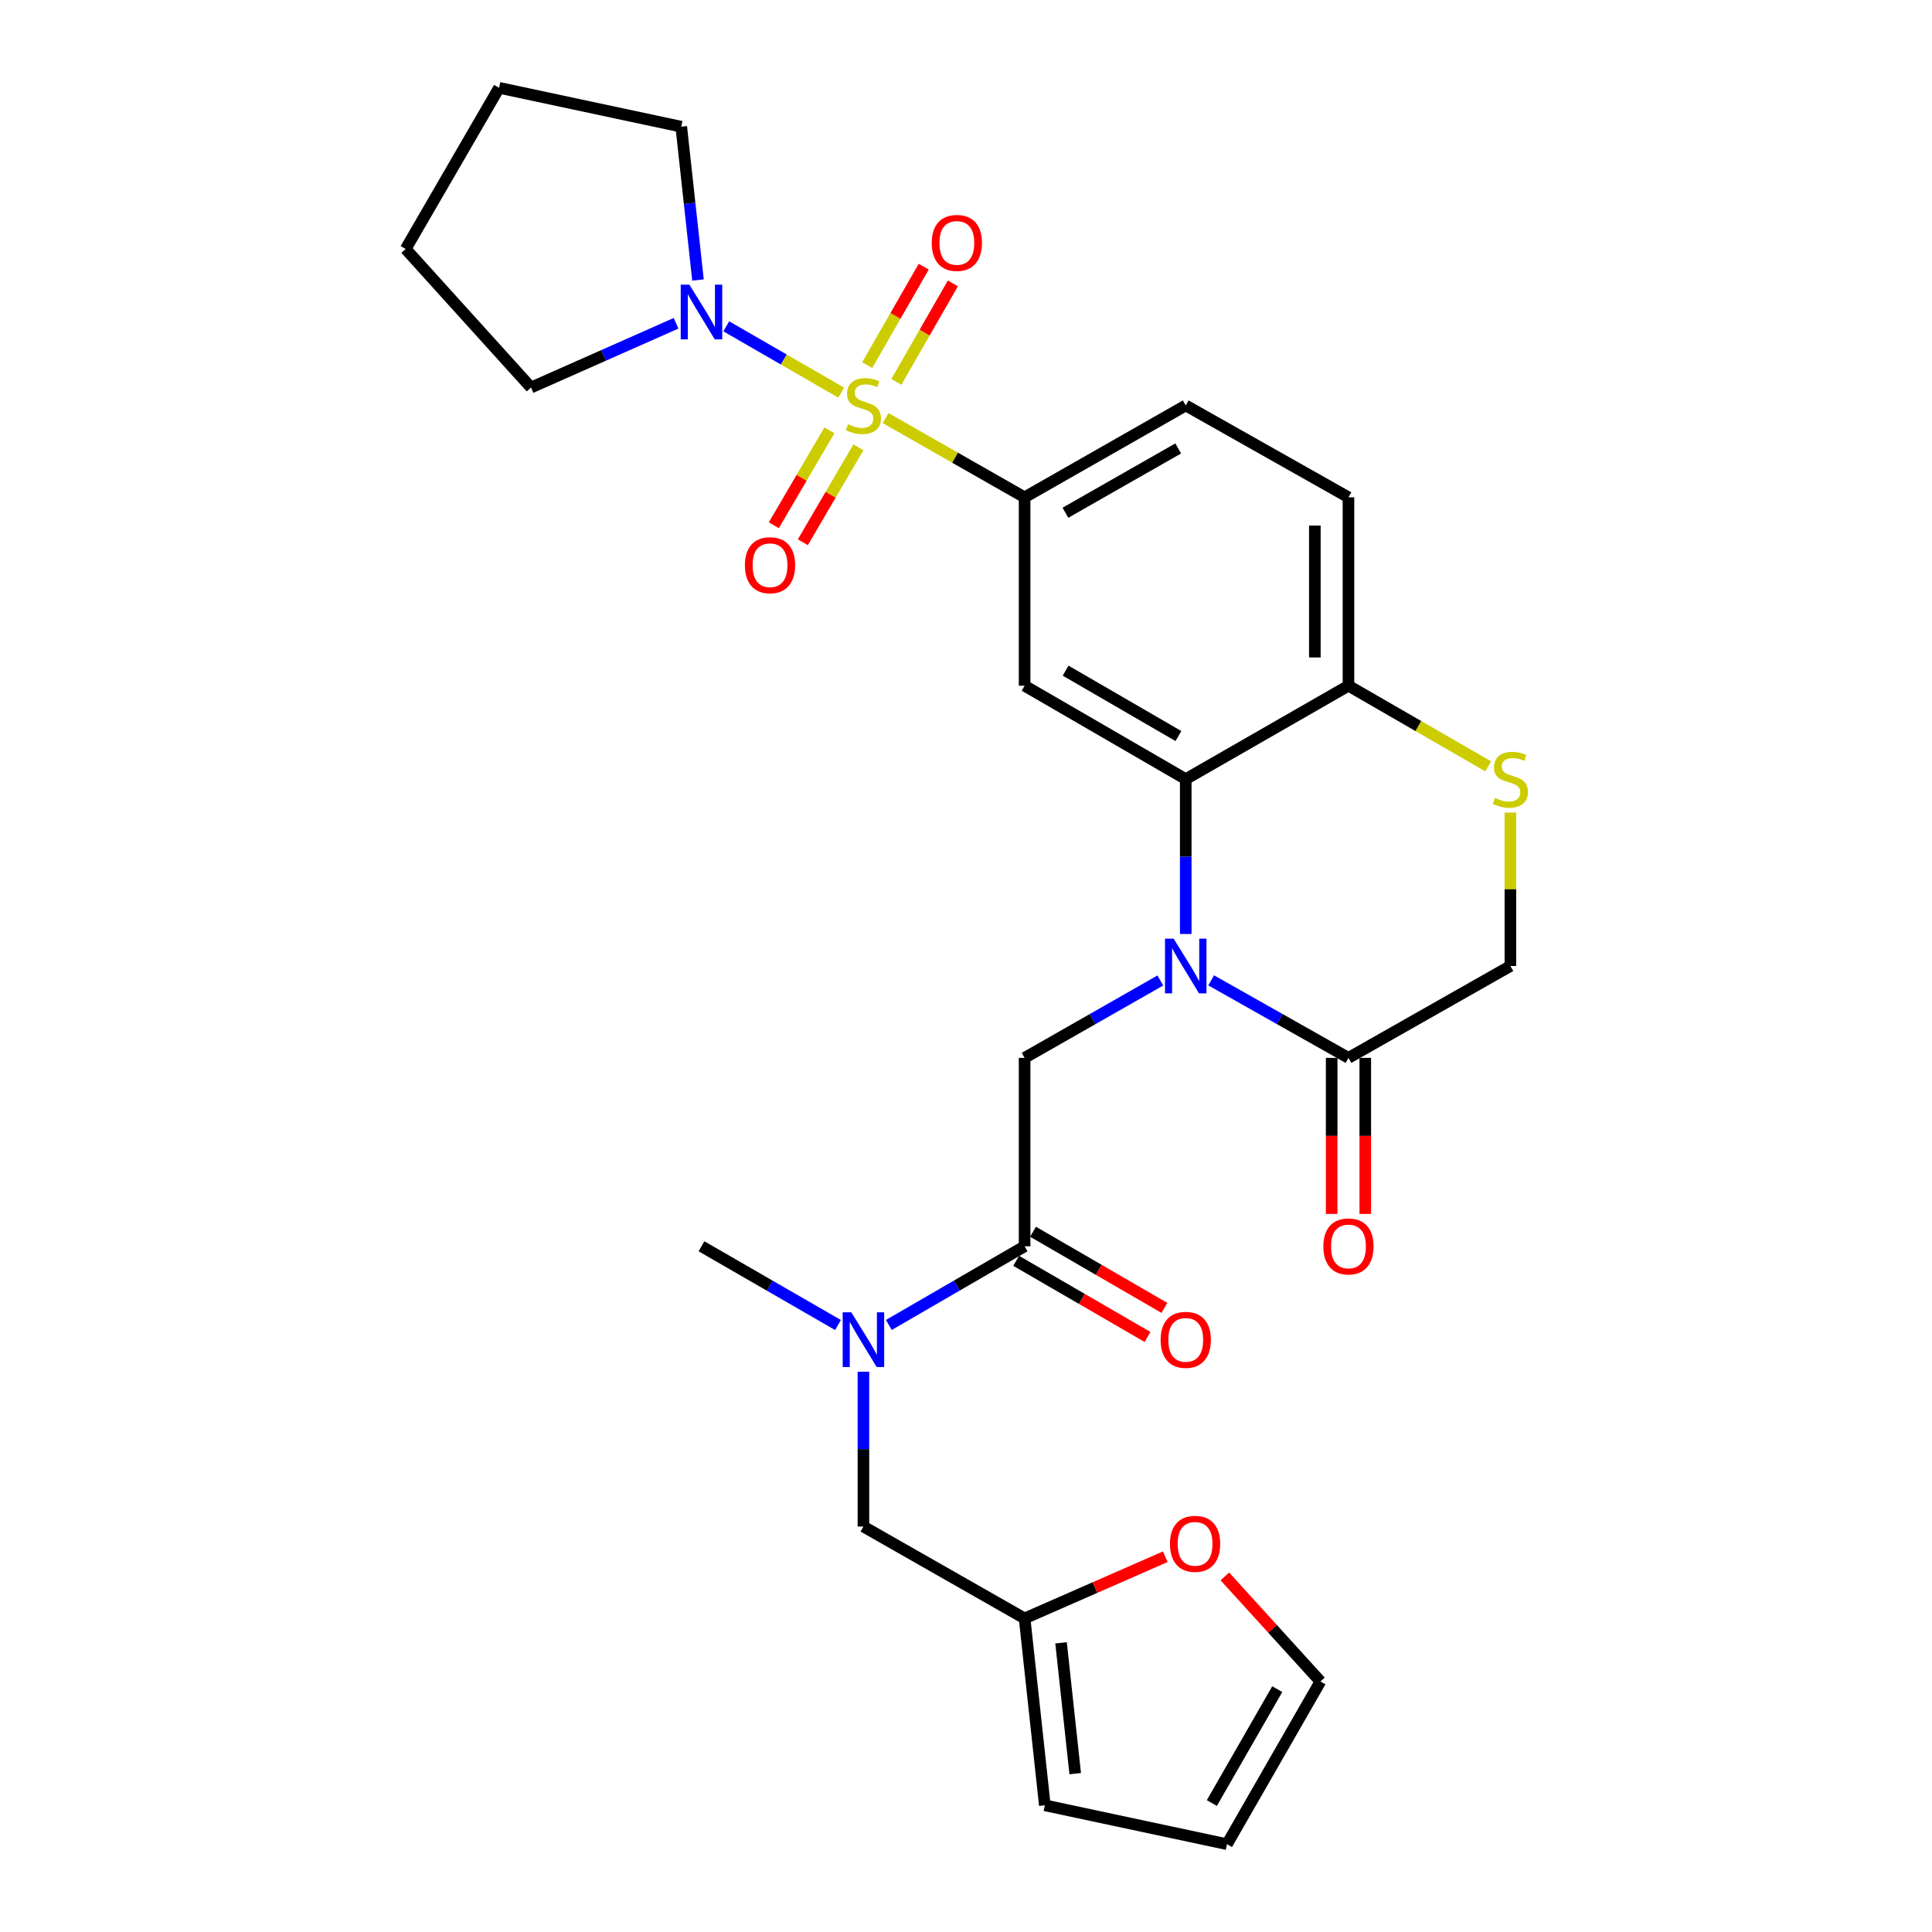 <?xml version='1.0' encoding='iso-8859-1'?>
<svg version='1.1' baseProfile='full'
              xmlns='http://www.w3.org/2000/svg'
                      xmlns:rdkit='http://www.rdkit.org/xml'
                      xmlns:xlink='http://www.w3.org/1999/xlink'
                  xml:space='preserve'
width='1000px' height='1000px' viewBox='0 0 1000 1000'>
<!-- END OF HEADER -->
<rect style='opacity:1.0;fill:#FFFFFF;stroke:none' width='1000' height='1000' x='0' y='0'> </rect>
<path class='bond-2' d='M 458.386,216.405 L 494.359,236.911' style='fill:none;fill-rule:evenodd;stroke:#CCCC00;stroke-width:6px;stroke-linecap:butt;stroke-linejoin:miter;stroke-opacity:1' />
<path class='bond-2' d='M 494.359,236.911 L 530.331,257.417' style='fill:none;fill-rule:evenodd;stroke:#000000;stroke-width:6px;stroke-linecap:butt;stroke-linejoin:miter;stroke-opacity:1' />
<path class='bond-4' d='M 435.406,203.227 L 405.659,186.065' style='fill:none;fill-rule:evenodd;stroke:#CCCC00;stroke-width:6px;stroke-linecap:butt;stroke-linejoin:miter;stroke-opacity:1' />
<path class='bond-4' d='M 405.659,186.065 L 375.911,168.903' style='fill:none;fill-rule:evenodd;stroke:#0000FF;stroke-width:6px;stroke-linecap:butt;stroke-linejoin:miter;stroke-opacity:1' />
<path class='bond-11' d='M 429.289,222.74 L 414.913,247.304' style='fill:none;fill-rule:evenodd;stroke:#CCCC00;stroke-width:6px;stroke-linecap:butt;stroke-linejoin:miter;stroke-opacity:1' />
<path class='bond-11' d='M 414.913,247.304 L 400.537,271.868' style='fill:none;fill-rule:evenodd;stroke:#FF0000;stroke-width:6px;stroke-linecap:butt;stroke-linejoin:miter;stroke-opacity:1' />
<path class='bond-11' d='M 444.305,231.528 L 429.929,256.092' style='fill:none;fill-rule:evenodd;stroke:#CCCC00;stroke-width:6px;stroke-linecap:butt;stroke-linejoin:miter;stroke-opacity:1' />
<path class='bond-11' d='M 429.929,256.092 L 415.553,280.656' style='fill:none;fill-rule:evenodd;stroke:#FF0000;stroke-width:6px;stroke-linecap:butt;stroke-linejoin:miter;stroke-opacity:1' />
<path class='bond-12' d='M 463.952,197.645 L 478.582,172.17' style='fill:none;fill-rule:evenodd;stroke:#CCCC00;stroke-width:6px;stroke-linecap:butt;stroke-linejoin:miter;stroke-opacity:1' />
<path class='bond-12' d='M 478.582,172.17 L 493.211,146.695' style='fill:none;fill-rule:evenodd;stroke:#FF0000;stroke-width:6px;stroke-linecap:butt;stroke-linejoin:miter;stroke-opacity:1' />
<path class='bond-12' d='M 448.865,188.981 L 463.494,163.506' style='fill:none;fill-rule:evenodd;stroke:#CCCC00;stroke-width:6px;stroke-linecap:butt;stroke-linejoin:miter;stroke-opacity:1' />
<path class='bond-12' d='M 463.494,163.506 L 478.124,138.03' style='fill:none;fill-rule:evenodd;stroke:#FF0000;stroke-width:6px;stroke-linecap:butt;stroke-linejoin:miter;stroke-opacity:1' />
<path class='bond-0' d='M 613.738,483.422 L 613.738,443.353' style='fill:none;fill-rule:evenodd;stroke:#0000FF;stroke-width:6px;stroke-linecap:butt;stroke-linejoin:miter;stroke-opacity:1' />
<path class='bond-0' d='M 613.738,443.353 L 613.738,403.284' style='fill:none;fill-rule:evenodd;stroke:#000000;stroke-width:6px;stroke-linecap:butt;stroke-linejoin:miter;stroke-opacity:1' />
<path class='bond-5' d='M 600.598,507.492 L 565.465,527.524' style='fill:none;fill-rule:evenodd;stroke:#0000FF;stroke-width:6px;stroke-linecap:butt;stroke-linejoin:miter;stroke-opacity:1' />
<path class='bond-5' d='M 565.465,527.524 L 530.331,547.556' style='fill:none;fill-rule:evenodd;stroke:#000000;stroke-width:6px;stroke-linecap:butt;stroke-linejoin:miter;stroke-opacity:1' />
<path class='bond-6' d='M 626.896,507.429 L 662.431,527.493' style='fill:none;fill-rule:evenodd;stroke:#0000FF;stroke-width:6px;stroke-linecap:butt;stroke-linejoin:miter;stroke-opacity:1' />
<path class='bond-6' d='M 662.431,527.493 L 697.966,547.556' style='fill:none;fill-rule:evenodd;stroke:#000000;stroke-width:6px;stroke-linecap:butt;stroke-linejoin:miter;stroke-opacity:1' />
<path class='bond-1' d='M 613.738,403.284 L 530.331,354.926' style='fill:none;fill-rule:evenodd;stroke:#000000;stroke-width:6px;stroke-linecap:butt;stroke-linejoin:miter;stroke-opacity:1' />
<path class='bond-1' d='M 609.954,380.978 L 551.569,347.128' style='fill:none;fill-rule:evenodd;stroke:#000000;stroke-width:6px;stroke-linecap:butt;stroke-linejoin:miter;stroke-opacity:1' />
<path class='bond-30' d='M 613.738,403.284 L 697.966,354.926' style='fill:none;fill-rule:evenodd;stroke:#000000;stroke-width:6px;stroke-linecap:butt;stroke-linejoin:miter;stroke-opacity:1' />
<path class='bond-3' d='M 530.331,257.417 L 530.331,354.926' style='fill:none;fill-rule:evenodd;stroke:#000000;stroke-width:6px;stroke-linecap:butt;stroke-linejoin:miter;stroke-opacity:1' />
<path class='bond-19' d='M 530.331,257.417 L 613.738,209.861' style='fill:none;fill-rule:evenodd;stroke:#000000;stroke-width:6px;stroke-linecap:butt;stroke-linejoin:miter;stroke-opacity:1' />
<path class='bond-19' d='M 551.46,265.398 L 609.845,232.108' style='fill:none;fill-rule:evenodd;stroke:#000000;stroke-width:6px;stroke-linecap:butt;stroke-linejoin:miter;stroke-opacity:1' />
<path class='bond-24' d='M 361.275,144.93 L 356.945,105.255' style='fill:none;fill-rule:evenodd;stroke:#0000FF;stroke-width:6px;stroke-linecap:butt;stroke-linejoin:miter;stroke-opacity:1' />
<path class='bond-24' d='M 356.945,105.255 L 352.615,65.579' style='fill:none;fill-rule:evenodd;stroke:#000000;stroke-width:6px;stroke-linecap:butt;stroke-linejoin:miter;stroke-opacity:1' />
<path class='bond-25' d='M 349.931,167.33 L 312.392,183.96' style='fill:none;fill-rule:evenodd;stroke:#0000FF;stroke-width:6px;stroke-linecap:butt;stroke-linejoin:miter;stroke-opacity:1' />
<path class='bond-25' d='M 312.392,183.96 L 274.854,200.591' style='fill:none;fill-rule:evenodd;stroke:#000000;stroke-width:6px;stroke-linecap:butt;stroke-linejoin:miter;stroke-opacity:1' />
<path class='bond-7' d='M 530.331,547.556 L 530.331,645.074' style='fill:none;fill-rule:evenodd;stroke:#000000;stroke-width:6px;stroke-linecap:butt;stroke-linejoin:miter;stroke-opacity:1' />
<path class='bond-18' d='M 689.267,547.556 L 689.267,587.936' style='fill:none;fill-rule:evenodd;stroke:#000000;stroke-width:6px;stroke-linecap:butt;stroke-linejoin:miter;stroke-opacity:1' />
<path class='bond-18' d='M 689.267,587.936 L 689.267,628.317' style='fill:none;fill-rule:evenodd;stroke:#FF0000;stroke-width:6px;stroke-linecap:butt;stroke-linejoin:miter;stroke-opacity:1' />
<path class='bond-18' d='M 706.665,547.556 L 706.665,587.936' style='fill:none;fill-rule:evenodd;stroke:#000000;stroke-width:6px;stroke-linecap:butt;stroke-linejoin:miter;stroke-opacity:1' />
<path class='bond-18' d='M 706.665,587.936 L 706.665,628.317' style='fill:none;fill-rule:evenodd;stroke:#FF0000;stroke-width:6px;stroke-linecap:butt;stroke-linejoin:miter;stroke-opacity:1' />
<path class='bond-31' d='M 697.966,547.556 L 781.778,500' style='fill:none;fill-rule:evenodd;stroke:#000000;stroke-width:6px;stroke-linecap:butt;stroke-linejoin:miter;stroke-opacity:1' />
<path class='bond-9' d='M 530.331,645.074 L 495.194,665.438' style='fill:none;fill-rule:evenodd;stroke:#000000;stroke-width:6px;stroke-linecap:butt;stroke-linejoin:miter;stroke-opacity:1' />
<path class='bond-9' d='M 495.194,665.438 L 460.056,685.802' style='fill:none;fill-rule:evenodd;stroke:#0000FF;stroke-width:6px;stroke-linecap:butt;stroke-linejoin:miter;stroke-opacity:1' />
<path class='bond-17' d='M 525.969,652.601 L 559.967,672.308' style='fill:none;fill-rule:evenodd;stroke:#000000;stroke-width:6px;stroke-linecap:butt;stroke-linejoin:miter;stroke-opacity:1' />
<path class='bond-17' d='M 559.967,672.308 L 593.965,692.016' style='fill:none;fill-rule:evenodd;stroke:#FF0000;stroke-width:6px;stroke-linecap:butt;stroke-linejoin:miter;stroke-opacity:1' />
<path class='bond-17' d='M 534.694,637.548 L 568.692,657.256' style='fill:none;fill-rule:evenodd;stroke:#000000;stroke-width:6px;stroke-linecap:butt;stroke-linejoin:miter;stroke-opacity:1' />
<path class='bond-17' d='M 568.692,657.256 L 602.69,676.964' style='fill:none;fill-rule:evenodd;stroke:#FF0000;stroke-width:6px;stroke-linecap:butt;stroke-linejoin:miter;stroke-opacity:1' />
<path class='bond-8' d='M 770.279,396.649 L 734.123,375.787' style='fill:none;fill-rule:evenodd;stroke:#CCCC00;stroke-width:6px;stroke-linecap:butt;stroke-linejoin:miter;stroke-opacity:1' />
<path class='bond-8' d='M 734.123,375.787 L 697.966,354.926' style='fill:none;fill-rule:evenodd;stroke:#000000;stroke-width:6px;stroke-linecap:butt;stroke-linejoin:miter;stroke-opacity:1' />
<path class='bond-14' d='M 781.778,420.582 L 781.778,460.291' style='fill:none;fill-rule:evenodd;stroke:#CCCC00;stroke-width:6px;stroke-linecap:butt;stroke-linejoin:miter;stroke-opacity:1' />
<path class='bond-14' d='M 781.778,460.291 L 781.778,500' style='fill:none;fill-rule:evenodd;stroke:#000000;stroke-width:6px;stroke-linecap:butt;stroke-linejoin:miter;stroke-opacity:1' />
<path class='bond-15' d='M 446.906,710.001 L 446.906,750.07' style='fill:none;fill-rule:evenodd;stroke:#0000FF;stroke-width:6px;stroke-linecap:butt;stroke-linejoin:miter;stroke-opacity:1' />
<path class='bond-15' d='M 446.906,750.07 L 446.906,790.139' style='fill:none;fill-rule:evenodd;stroke:#000000;stroke-width:6px;stroke-linecap:butt;stroke-linejoin:miter;stroke-opacity:1' />
<path class='bond-26' d='M 433.746,685.833 L 398.415,665.454' style='fill:none;fill-rule:evenodd;stroke:#0000FF;stroke-width:6px;stroke-linecap:butt;stroke-linejoin:miter;stroke-opacity:1' />
<path class='bond-26' d='M 398.415,665.454 L 363.084,645.074' style='fill:none;fill-rule:evenodd;stroke:#000000;stroke-width:6px;stroke-linecap:butt;stroke-linejoin:miter;stroke-opacity:1' />
<path class='bond-10' d='M 697.966,354.926 L 697.966,257.417' style='fill:none;fill-rule:evenodd;stroke:#000000;stroke-width:6px;stroke-linecap:butt;stroke-linejoin:miter;stroke-opacity:1' />
<path class='bond-10' d='M 680.567,340.299 L 680.567,272.043' style='fill:none;fill-rule:evenodd;stroke:#000000;stroke-width:6px;stroke-linecap:butt;stroke-linejoin:miter;stroke-opacity:1' />
<path class='bond-13' d='M 530.331,837.686 L 446.906,790.139' style='fill:none;fill-rule:evenodd;stroke:#000000;stroke-width:6px;stroke-linecap:butt;stroke-linejoin:miter;stroke-opacity:1' />
<path class='bond-16' d='M 530.331,837.686 L 566.747,821.722' style='fill:none;fill-rule:evenodd;stroke:#000000;stroke-width:6px;stroke-linecap:butt;stroke-linejoin:miter;stroke-opacity:1' />
<path class='bond-16' d='M 566.747,821.722 L 603.162,805.758' style='fill:none;fill-rule:evenodd;stroke:#FF0000;stroke-width:6px;stroke-linecap:butt;stroke-linejoin:miter;stroke-opacity:1' />
<path class='bond-20' d='M 530.331,837.686 L 540.8,934.421' style='fill:none;fill-rule:evenodd;stroke:#000000;stroke-width:6px;stroke-linecap:butt;stroke-linejoin:miter;stroke-opacity:1' />
<path class='bond-20' d='M 549.199,850.324 L 556.527,918.039' style='fill:none;fill-rule:evenodd;stroke:#000000;stroke-width:6px;stroke-linecap:butt;stroke-linejoin:miter;stroke-opacity:1' />
<path class='bond-21' d='M 633.981,815.945 L 658.715,843.136' style='fill:none;fill-rule:evenodd;stroke:#FF0000;stroke-width:6px;stroke-linecap:butt;stroke-linejoin:miter;stroke-opacity:1' />
<path class='bond-21' d='M 658.715,843.136 L 683.448,870.327' style='fill:none;fill-rule:evenodd;stroke:#000000;stroke-width:6px;stroke-linecap:butt;stroke-linejoin:miter;stroke-opacity:1' />
<path class='bond-23' d='M 613.738,209.861 L 697.966,257.417' style='fill:none;fill-rule:evenodd;stroke:#000000;stroke-width:6px;stroke-linecap:butt;stroke-linejoin:miter;stroke-opacity:1' />
<path class='bond-22' d='M 540.8,934.421 L 635.09,954.545' style='fill:none;fill-rule:evenodd;stroke:#000000;stroke-width:6px;stroke-linecap:butt;stroke-linejoin:miter;stroke-opacity:1' />
<path class='bond-32' d='M 683.448,870.327 L 635.09,954.545' style='fill:none;fill-rule:evenodd;stroke:#000000;stroke-width:6px;stroke-linecap:butt;stroke-linejoin:miter;stroke-opacity:1' />
<path class='bond-32' d='M 661.106,874.296 L 627.255,933.249' style='fill:none;fill-rule:evenodd;stroke:#000000;stroke-width:6px;stroke-linecap:butt;stroke-linejoin:miter;stroke-opacity:1' />
<path class='bond-28' d='M 352.615,65.579 L 258.325,45.455' style='fill:none;fill-rule:evenodd;stroke:#000000;stroke-width:6px;stroke-linecap:butt;stroke-linejoin:miter;stroke-opacity:1' />
<path class='bond-27' d='M 274.854,200.591 L 209.967,128.861' style='fill:none;fill-rule:evenodd;stroke:#000000;stroke-width:6px;stroke-linecap:butt;stroke-linejoin:miter;stroke-opacity:1' />
<path class='bond-29' d='M 209.967,128.861 L 258.325,45.455' style='fill:none;fill-rule:evenodd;stroke:#000000;stroke-width:6px;stroke-linecap:butt;stroke-linejoin:miter;stroke-opacity:1' />
<path  class='atom-0' d='M 438.906 219.581
Q 439.226 219.701, 440.546 220.261
Q 441.866 220.821, 443.306 221.181
Q 444.786 221.501, 446.226 221.501
Q 448.906 221.501, 450.466 220.221
Q 452.026 218.901, 452.026 216.621
Q 452.026 215.061, 451.226 214.101
Q 450.466 213.141, 449.266 212.621
Q 448.066 212.101, 446.066 211.501
Q 443.546 210.741, 442.026 210.021
Q 440.546 209.301, 439.466 207.781
Q 438.426 206.261, 438.426 203.701
Q 438.426 200.141, 440.826 197.941
Q 443.266 195.741, 448.066 195.741
Q 451.346 195.741, 455.066 197.301
L 454.146 200.381
Q 450.746 198.981, 448.186 198.981
Q 445.426 198.981, 443.906 200.141
Q 442.386 201.261, 442.426 203.221
Q 442.426 204.741, 443.186 205.661
Q 443.986 206.581, 445.106 207.101
Q 446.266 207.621, 448.186 208.221
Q 450.746 209.021, 452.266 209.821
Q 453.786 210.621, 454.866 212.261
Q 455.986 213.861, 455.986 216.621
Q 455.986 220.541, 453.346 222.661
Q 450.746 224.741, 446.386 224.741
Q 443.866 224.741, 441.946 224.181
Q 440.066 223.661, 437.826 222.741
L 438.906 219.581
' fill='#CCCC00'/>
<path  class='atom-1' d='M 607.478 485.84
L 616.758 500.84
Q 617.678 502.32, 619.158 505
Q 620.638 507.68, 620.718 507.84
L 620.718 485.84
L 624.478 485.84
L 624.478 514.16
L 620.598 514.16
L 610.638 497.76
Q 609.478 495.84, 608.238 493.64
Q 607.038 491.44, 606.678 490.76
L 606.678 514.16
L 602.998 514.16
L 602.998 485.84
L 607.478 485.84
' fill='#0000FF'/>
<path  class='atom-5' d='M 356.824 147.343
L 366.104 162.343
Q 367.024 163.823, 368.504 166.503
Q 369.984 169.183, 370.064 169.343
L 370.064 147.343
L 373.824 147.343
L 373.824 175.663
L 369.944 175.663
L 359.984 159.263
Q 358.824 157.343, 357.584 155.143
Q 356.384 152.943, 356.024 152.263
L 356.024 175.663
L 352.344 175.663
L 352.344 147.343
L 356.824 147.343
' fill='#0000FF'/>
<path  class='atom-9' d='M 773.778 413.004
Q 774.098 413.124, 775.418 413.684
Q 776.738 414.244, 778.178 414.604
Q 779.658 414.924, 781.098 414.924
Q 783.778 414.924, 785.338 413.644
Q 786.898 412.324, 786.898 410.044
Q 786.898 408.484, 786.098 407.524
Q 785.338 406.564, 784.138 406.044
Q 782.938 405.524, 780.938 404.924
Q 778.418 404.164, 776.898 403.444
Q 775.418 402.724, 774.338 401.204
Q 773.298 399.684, 773.298 397.124
Q 773.298 393.564, 775.698 391.364
Q 778.138 389.164, 782.938 389.164
Q 786.218 389.164, 789.938 390.724
L 789.018 393.804
Q 785.618 392.404, 783.058 392.404
Q 780.298 392.404, 778.778 393.564
Q 777.258 394.684, 777.298 396.644
Q 777.298 398.164, 778.058 399.084
Q 778.858 400.004, 779.978 400.524
Q 781.138 401.044, 783.058 401.644
Q 785.618 402.444, 787.138 403.244
Q 788.658 404.044, 789.738 405.684
Q 790.858 407.284, 790.858 410.044
Q 790.858 413.964, 788.218 416.084
Q 785.618 418.164, 781.258 418.164
Q 778.738 418.164, 776.818 417.604
Q 774.938 417.084, 772.698 416.164
L 773.778 413.004
' fill='#CCCC00'/>
<path  class='atom-10' d='M 440.646 679.263
L 449.926 694.263
Q 450.846 695.743, 452.326 698.423
Q 453.806 701.103, 453.886 701.263
L 453.886 679.263
L 457.646 679.263
L 457.646 707.583
L 453.766 707.583
L 443.806 691.183
Q 442.646 689.263, 441.406 687.063
Q 440.206 684.863, 439.846 684.183
L 439.846 707.583
L 436.166 707.583
L 436.166 679.263
L 440.646 679.263
' fill='#0000FF'/>
<path  class='atom-12' d='M 385.557 292.555
Q 385.557 285.755, 388.917 281.955
Q 392.277 278.155, 398.557 278.155
Q 404.837 278.155, 408.197 281.955
Q 411.557 285.755, 411.557 292.555
Q 411.557 299.435, 408.157 303.355
Q 404.757 307.235, 398.557 307.235
Q 392.317 307.235, 388.917 303.355
Q 385.557 299.475, 385.557 292.555
M 398.557 304.035
Q 402.877 304.035, 405.197 301.155
Q 407.557 298.235, 407.557 292.555
Q 407.557 286.995, 405.197 284.195
Q 402.877 281.355, 398.557 281.355
Q 394.237 281.355, 391.877 284.155
Q 389.557 286.955, 389.557 292.555
Q 389.557 298.275, 391.877 301.155
Q 394.237 304.035, 398.557 304.035
' fill='#FF0000'/>
<path  class='atom-13' d='M 482.264 125.732
Q 482.264 118.932, 485.624 115.132
Q 488.984 111.332, 495.264 111.332
Q 501.544 111.332, 504.904 115.132
Q 508.264 118.932, 508.264 125.732
Q 508.264 132.612, 504.864 136.532
Q 501.464 140.412, 495.264 140.412
Q 489.024 140.412, 485.624 136.532
Q 482.264 132.652, 482.264 125.732
M 495.264 137.212
Q 499.584 137.212, 501.904 134.332
Q 504.264 131.412, 504.264 125.732
Q 504.264 120.172, 501.904 117.372
Q 499.584 114.532, 495.264 114.532
Q 490.944 114.532, 488.584 117.332
Q 486.264 120.132, 486.264 125.732
Q 486.264 131.452, 488.584 134.332
Q 490.944 137.212, 495.264 137.212
' fill='#FF0000'/>
<path  class='atom-17' d='M 605.571 799.083
Q 605.571 792.283, 608.931 788.483
Q 612.291 784.683, 618.571 784.683
Q 624.851 784.683, 628.211 788.483
Q 631.571 792.283, 631.571 799.083
Q 631.571 805.963, 628.171 809.883
Q 624.771 813.763, 618.571 813.763
Q 612.331 813.763, 608.931 809.883
Q 605.571 806.003, 605.571 799.083
M 618.571 810.563
Q 622.891 810.563, 625.211 807.683
Q 627.571 804.763, 627.571 799.083
Q 627.571 793.523, 625.211 790.723
Q 622.891 787.883, 618.571 787.883
Q 614.251 787.883, 611.891 790.683
Q 609.571 793.483, 609.571 799.083
Q 609.571 804.803, 611.891 807.683
Q 614.251 810.563, 618.571 810.563
' fill='#FF0000'/>
<path  class='atom-18' d='M 600.738 693.503
Q 600.738 686.703, 604.098 682.903
Q 607.458 679.103, 613.738 679.103
Q 620.018 679.103, 623.378 682.903
Q 626.738 686.703, 626.738 693.503
Q 626.738 700.383, 623.338 704.303
Q 619.938 708.183, 613.738 708.183
Q 607.498 708.183, 604.098 704.303
Q 600.738 700.423, 600.738 693.503
M 613.738 704.983
Q 618.058 704.983, 620.378 702.103
Q 622.738 699.183, 622.738 693.503
Q 622.738 687.943, 620.378 685.143
Q 618.058 682.303, 613.738 682.303
Q 609.418 682.303, 607.058 685.103
Q 604.738 687.903, 604.738 693.503
Q 604.738 699.223, 607.058 702.103
Q 609.418 704.983, 613.738 704.983
' fill='#FF0000'/>
<path  class='atom-19' d='M 684.966 645.154
Q 684.966 638.354, 688.326 634.554
Q 691.686 630.754, 697.966 630.754
Q 704.246 630.754, 707.606 634.554
Q 710.966 638.354, 710.966 645.154
Q 710.966 652.034, 707.566 655.954
Q 704.166 659.834, 697.966 659.834
Q 691.726 659.834, 688.326 655.954
Q 684.966 652.074, 684.966 645.154
M 697.966 656.634
Q 702.286 656.634, 704.606 653.754
Q 706.966 650.834, 706.966 645.154
Q 706.966 639.594, 704.606 636.794
Q 702.286 633.954, 697.966 633.954
Q 693.646 633.954, 691.286 636.754
Q 688.966 639.554, 688.966 645.154
Q 688.966 650.874, 691.286 653.754
Q 693.646 656.634, 697.966 656.634
' fill='#FF0000'/>
</svg>
